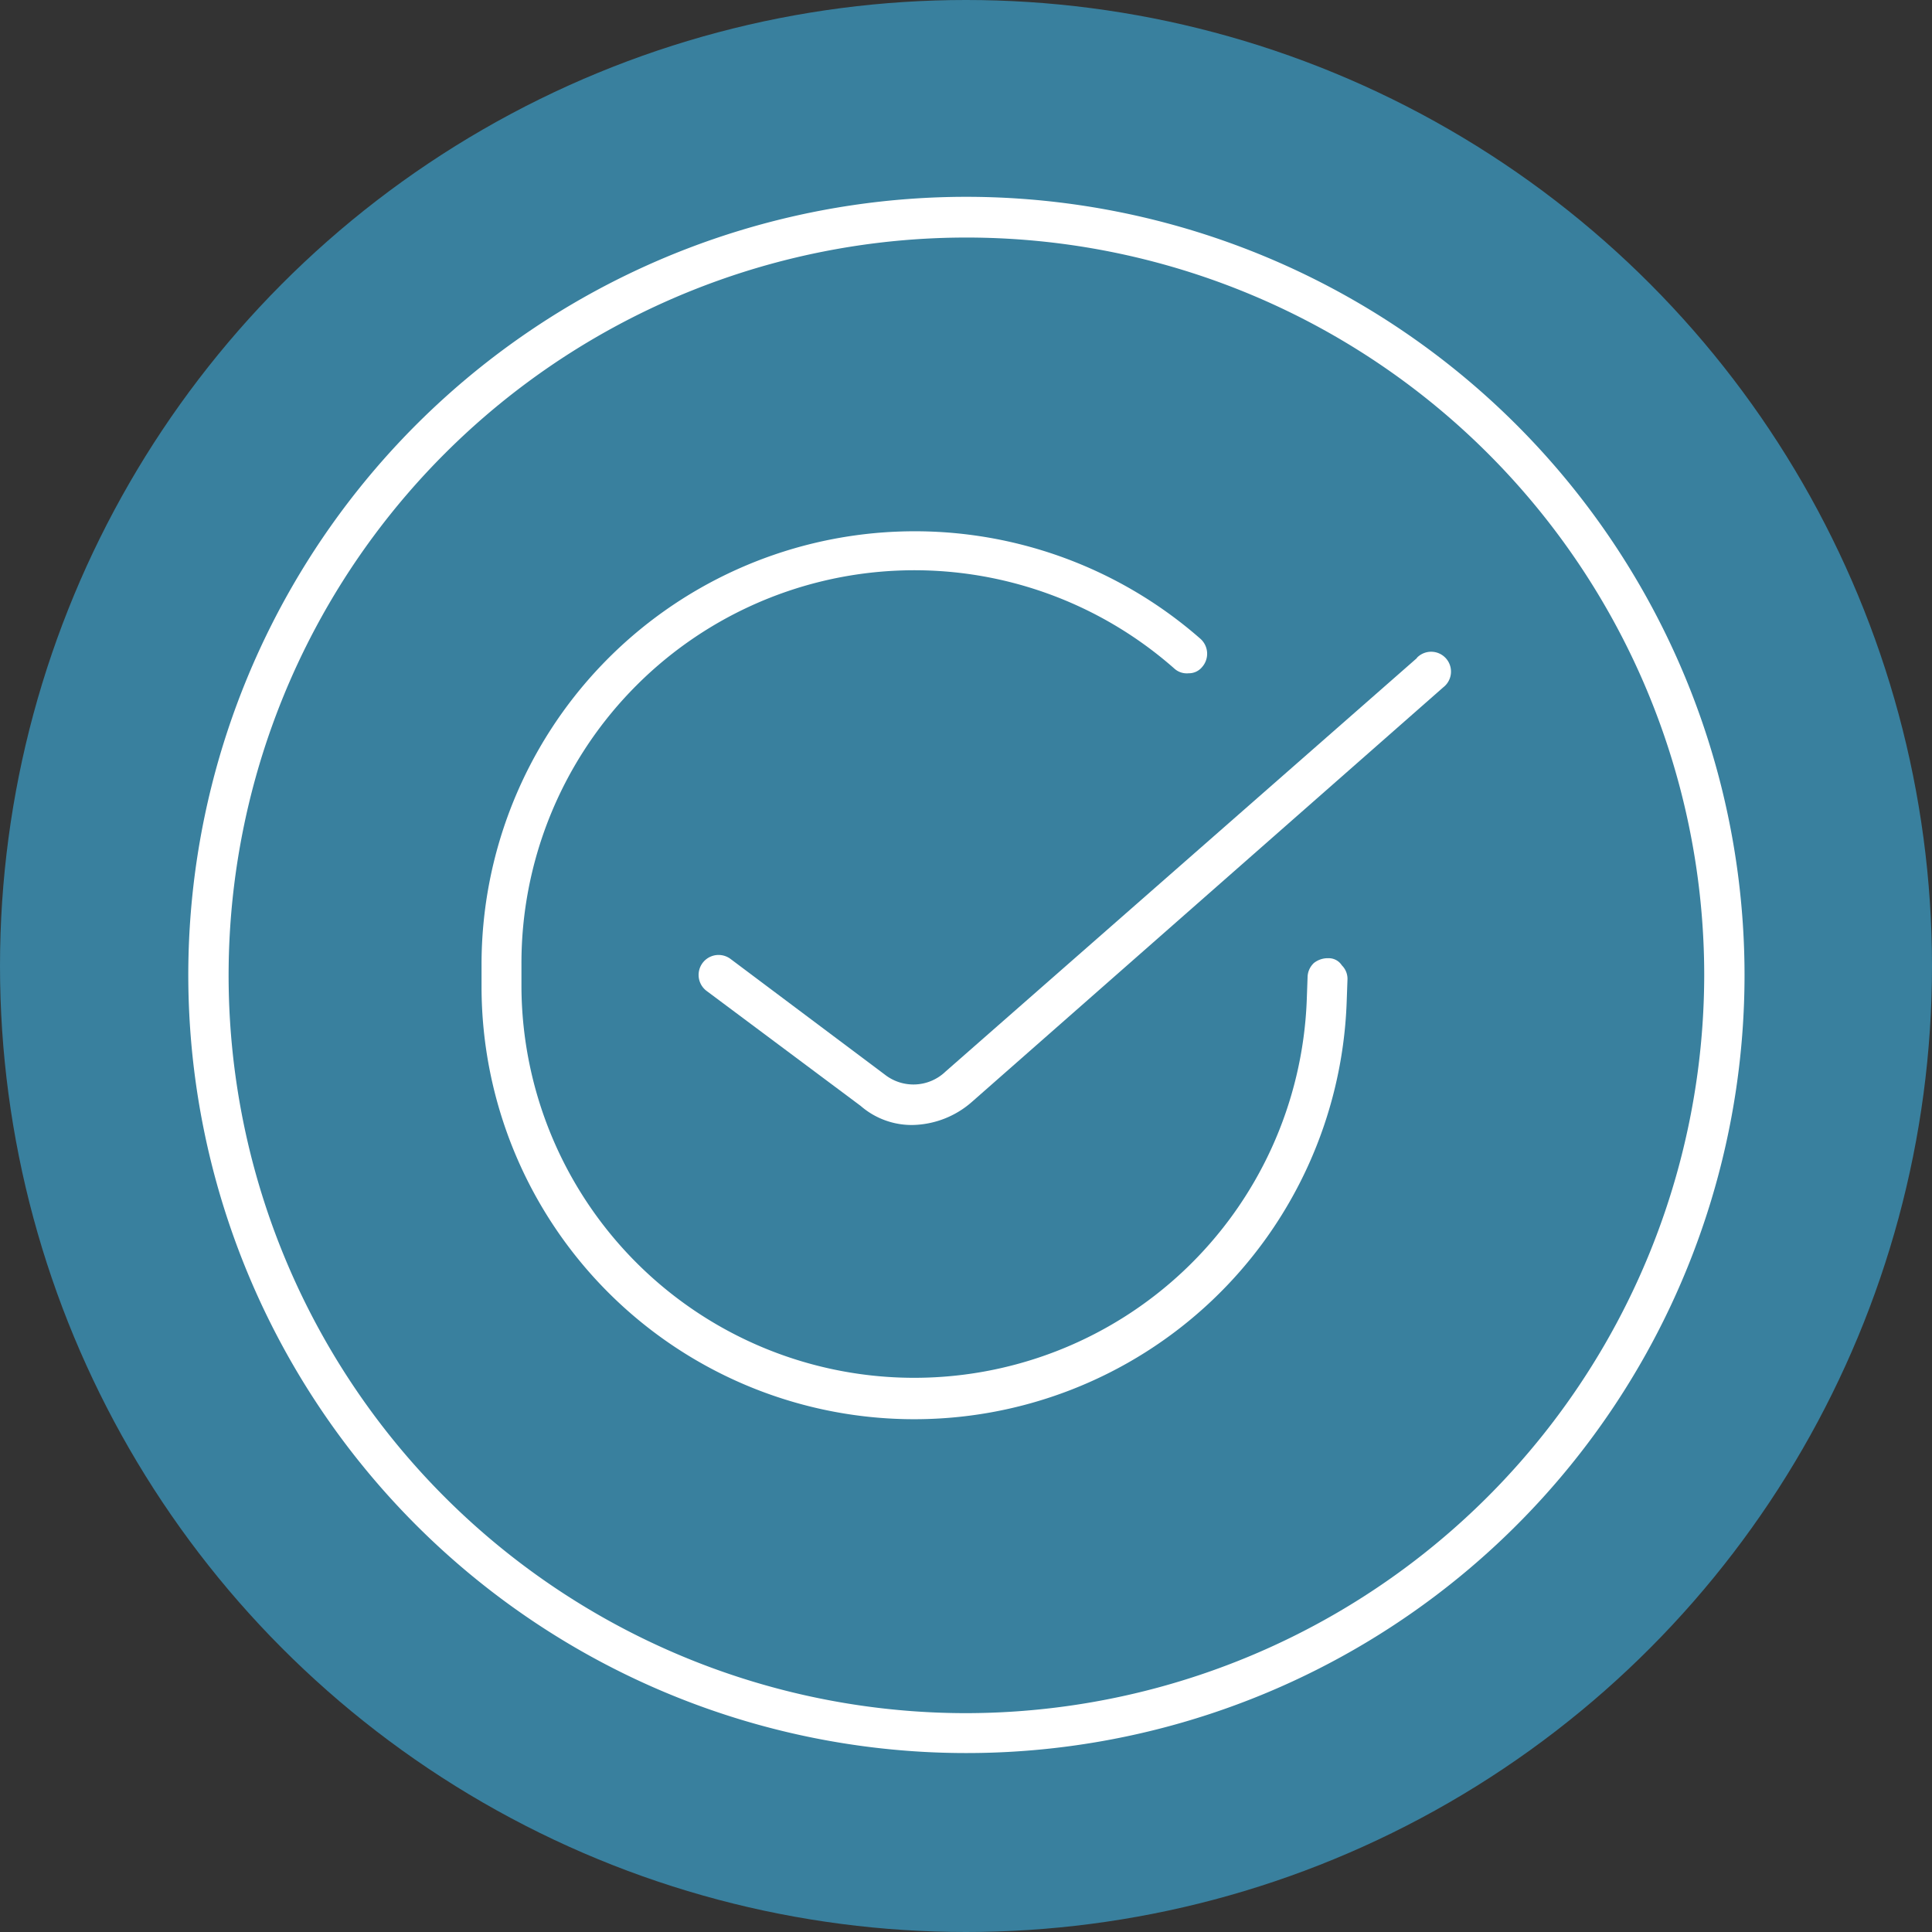 <?xml version="1.0" encoding="UTF-8"?> <svg xmlns="http://www.w3.org/2000/svg" id="Ebene_1" data-name="Ebene 1" viewBox="0 0 185.92 185.92"><rect x="0" y="0" width="185.92" height="185.92" fill="#333333" stroke="none"/><defs><style>.cls-1{fill:#39809e;}.cls-2{fill:#fff;}</style></defs><g id="Ebene_2" data-name="Ebene 2"><circle class="cls-1" cx="92.96" cy="92.96" r="92.96"></circle></g><g id="Ziel"><path class="cls-2" d="M93,18.94a74.88,74.88,0,1,0,74.88,74.88A74.92,74.92,0,0,0,93,18.94Zm0,145.92a71,71,0,1,1,71-71A71.12,71.12,0,0,1,93,164.86Z"></path><path class="cls-2" d="M127.83,92.21a2.16,2.16,0,0,0-1.39.46,1.92,1.92,0,0,0-.61,1.38l-.08,2.23A37.8,37.8,0,0,1,50.18,95V92.75A37.81,37.81,0,0,1,113,64.33a1.79,1.79,0,0,0,1.39.46,1.64,1.64,0,0,0,1.3-.61,1.93,1.93,0,0,0-.15-2.69,41.69,41.69,0,0,0-69.2,31.33v2.23a41.64,41.64,0,0,0,83.25,1.46l.08-2.23a1.82,1.82,0,0,0-.54-1.38A1.5,1.5,0,0,0,127.83,92.21Z"></path><path class="cls-2" d="M136.35,63.33,91,103.11a4.46,4.46,0,0,1-5.84.31L70.3,92.28A1.92,1.92,0,0,0,68,95.36l14.82,11.06a7.48,7.48,0,0,0,5,1.84A8.9,8.9,0,0,0,93.57,106l45.32-39.86a1.91,1.91,0,1,0-2.54-2.84Z"></path></g></svg> 